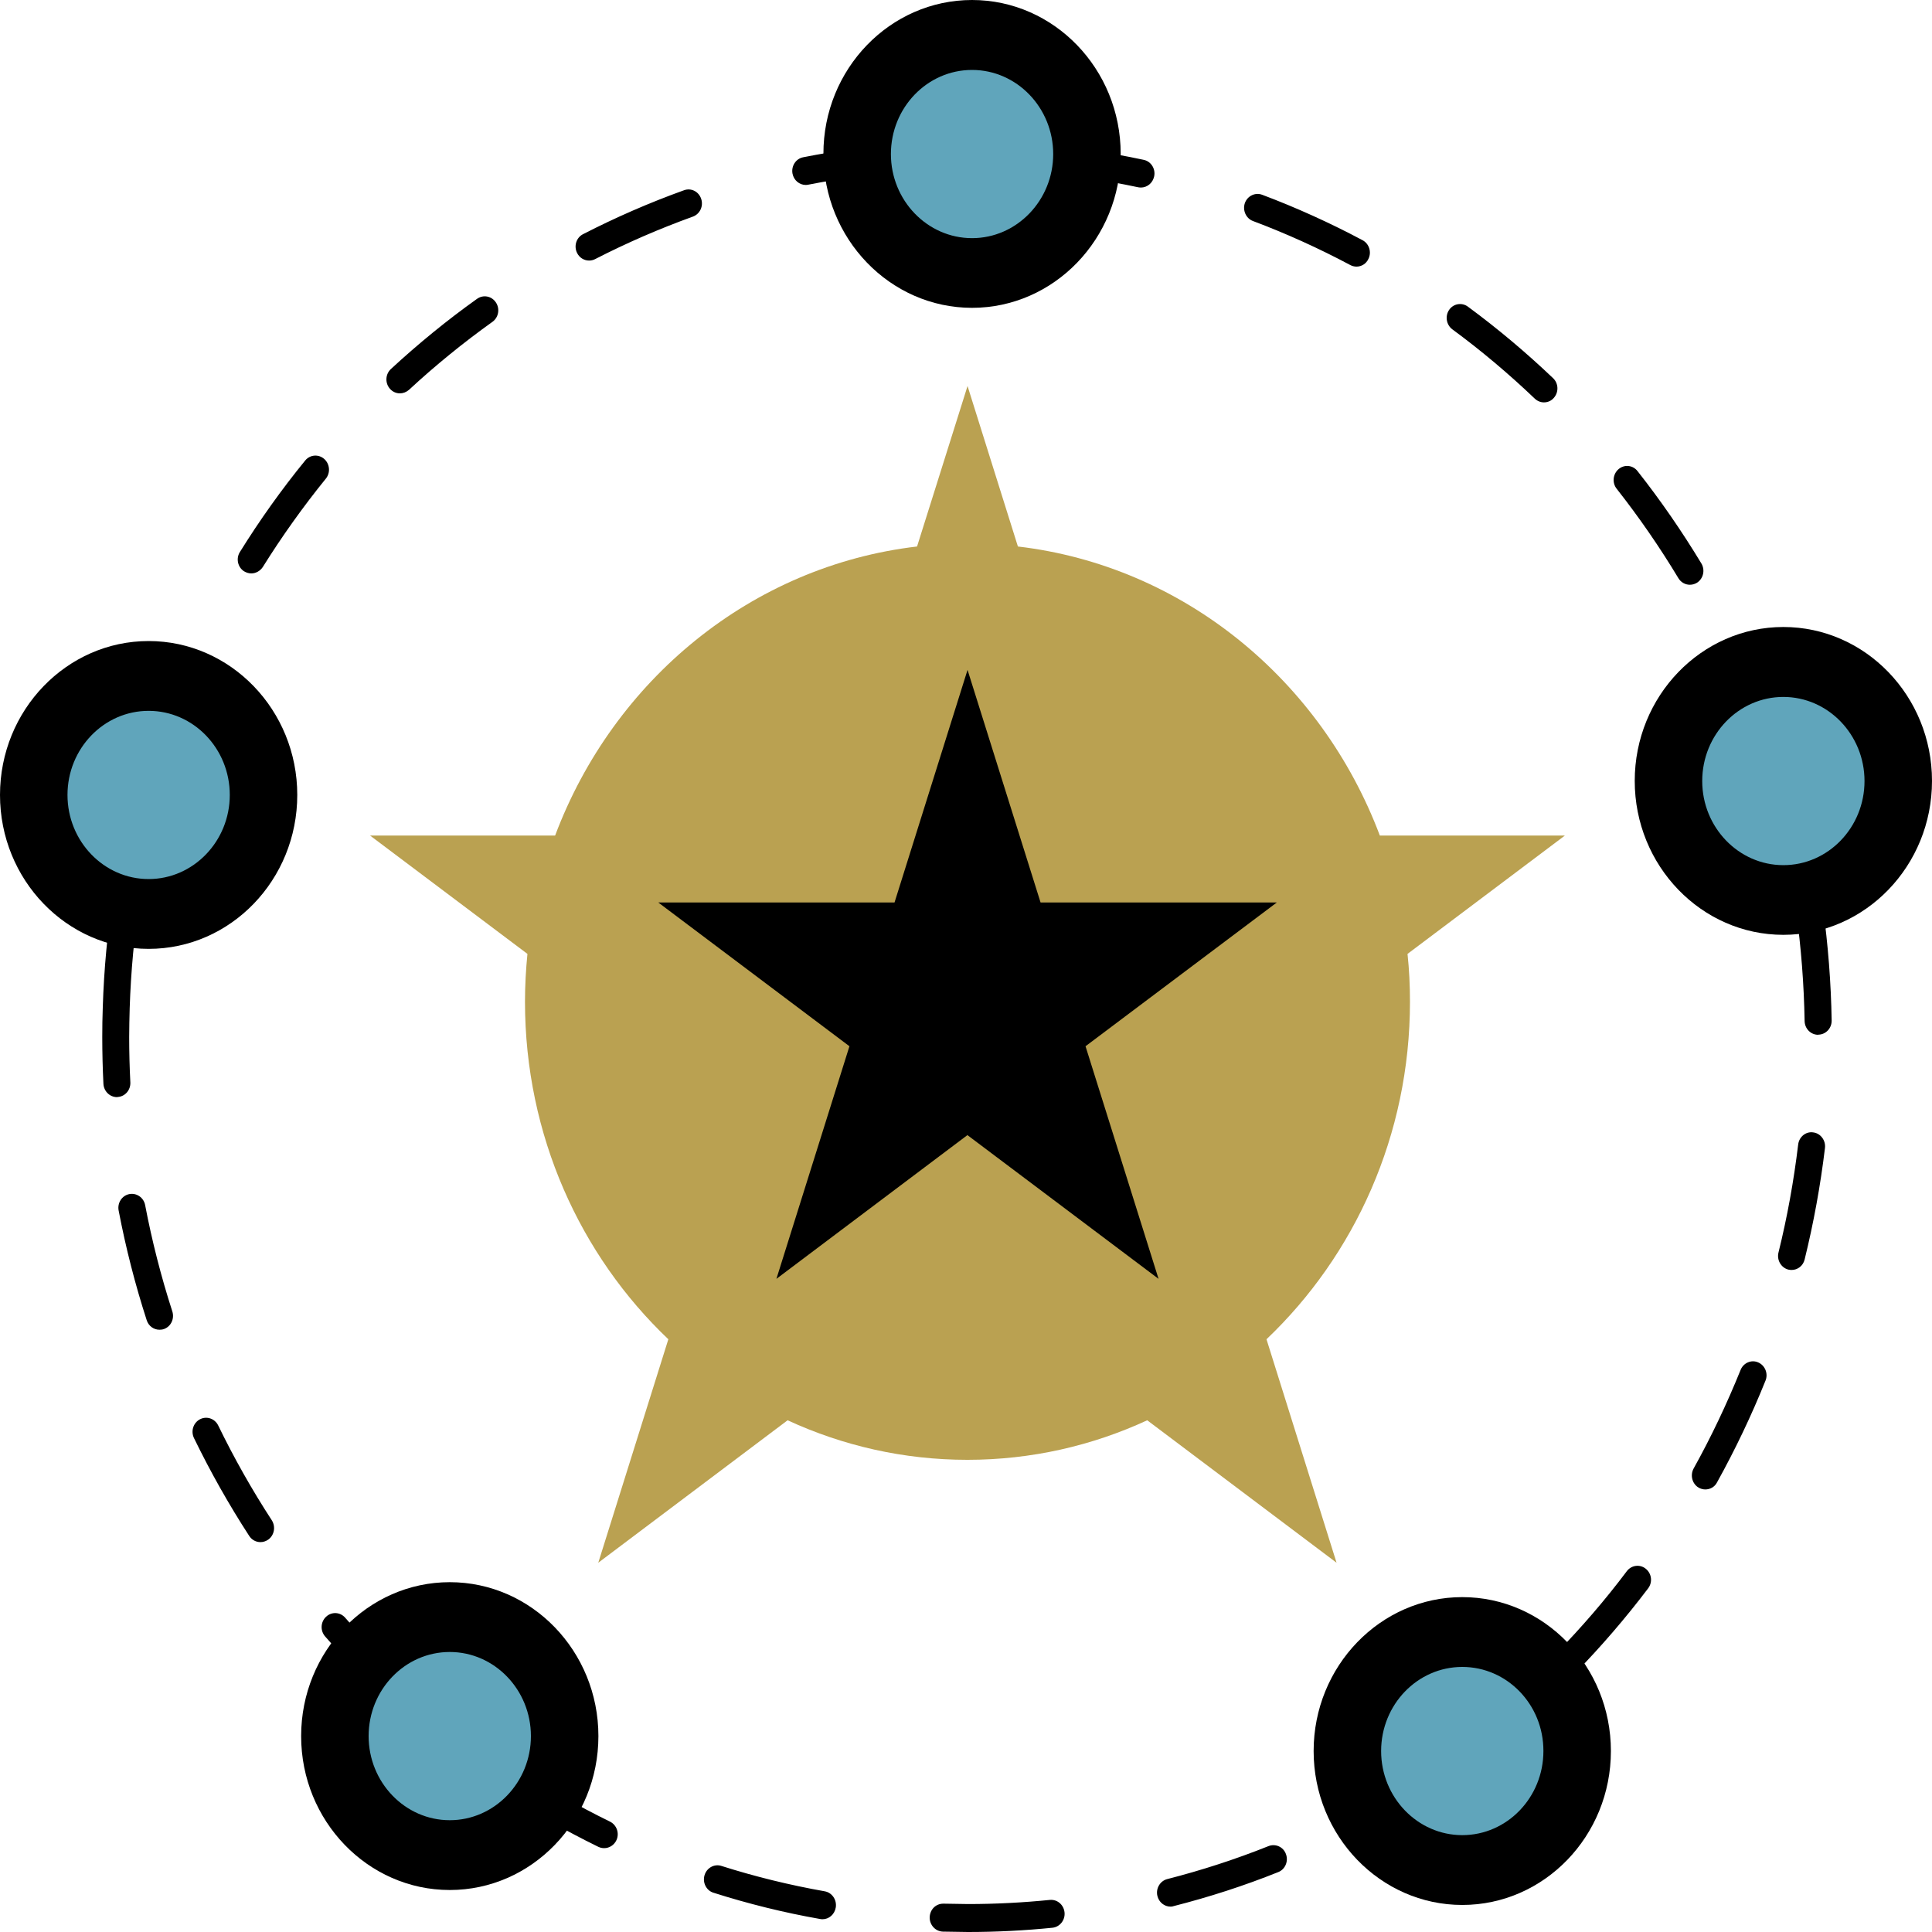 <?xml version="1.0" encoding="UTF-8"?> <!-- Generator: Adobe Illustrator 23.0.4, SVG Export Plug-In . SVG Version: 6.00 Build 0) --> <svg xmlns="http://www.w3.org/2000/svg" xmlns:xlink="http://www.w3.org/1999/xlink" id="Layer_1" x="0px" y="0px" viewBox="0 0 150 150" xml:space="preserve"> <ellipse cx="75.28" cy="79.13" rx="27" ry="27.87"></ellipse> <g> <path d="M75.15,150c-0.67-0.02-1.3-0.01-1.95-0.03c-0.58-0.02-1.03-0.52-1.02-1.11c0.02-0.6,0.47-1.07,1.08-1.06 c0.63,0.02,1.27,0.01,1.9,0.03c2.11,0,4.25-0.11,6.34-0.32c0.59-0.06,1.09,0.38,1.15,0.97s-0.36,1.13-0.94,1.19 C79.54,149.89,77.33,150,75.15,150z M63.85,149.01c-0.06,0-0.12-0.01-0.18-0.02c-2.79-0.49-5.58-1.18-8.28-2.04 c-0.55-0.17-0.86-0.78-0.69-1.36c0.17-0.57,0.76-0.9,1.31-0.72c2.61,0.83,5.31,1.49,8.02,1.97c0.57,0.1,0.95,0.66,0.86,1.25 C64.8,148.64,64.36,149.01,63.85,149.01z M90.88,148.03c-0.47,0-0.9-0.33-1.02-0.83c-0.14-0.58,0.21-1.17,0.77-1.31 c2.66-0.68,5.31-1.54,7.86-2.56c0.54-0.21,1.15,0.06,1.35,0.62c0.21,0.56-0.06,1.19-0.6,1.4c-2.64,1.06-5.37,1.94-8.12,2.64 C91.05,148.02,90.96,148.03,90.88,148.03z M46.91,143.49c-0.15,0-0.3-0.03-0.45-0.1c-2.56-1.25-5.07-2.68-7.45-4.26 c-0.49-0.32-0.63-0.99-0.32-1.5c0.31-0.5,0.96-0.65,1.45-0.33c2.31,1.53,4.74,2.92,7.22,4.13c0.52,0.26,0.75,0.9,0.5,1.44 C47.68,143.26,47.3,143.49,46.91,143.49z M107.39,141.28c-0.37,0-0.72-0.2-0.91-0.55c-0.28-0.52-0.1-1.18,0.4-1.48 c2.39-1.39,4.71-2.95,6.92-4.64c0.47-0.36,1.12-0.26,1.47,0.22c0.34,0.48,0.25,1.16-0.22,1.52c-2.27,1.75-4.67,3.36-7.14,4.79 C107.74,141.23,107.56,141.28,107.39,141.28z M32.01,133.47c-0.24,0-0.49-0.09-0.68-0.26c-2.15-1.91-4.19-3.98-6.09-6.16 c-0.39-0.45-0.35-1.13,0.08-1.53c0.43-0.4,1.09-0.37,1.48,0.08c1.83,2.11,3.82,4.11,5.9,5.96c0.44,0.39,0.49,1.08,0.11,1.53 C32.6,133.35,32.31,133.47,32.01,133.47z M121.56,130.21c-0.27,0-0.54-0.11-0.74-0.32c-0.41-0.43-0.4-1.11,0.01-1.53 c1.95-2,3.8-4.14,5.48-6.38c0.36-0.47,1.02-0.55,1.47-0.18c0.46,0.37,0.54,1.05,0.18,1.52c-1.74,2.3-3.65,4.52-5.66,6.58 C122.1,130.11,121.83,130.21,121.56,130.21z M20.22,119.73c-0.34,0-0.67-0.17-0.87-0.48c-1.58-2.43-3.02-4.99-4.29-7.6 c-0.26-0.54-0.05-1.19,0.47-1.46c0.52-0.27,1.15-0.05,1.41,0.48c1.23,2.53,2.63,5.01,4.16,7.36c0.32,0.5,0.2,1.17-0.28,1.51 C20.63,119.67,20.42,119.73,20.22,119.73z M132.4,115.64c-0.18,0-0.36-0.05-0.52-0.14c-0.5-0.3-0.67-0.96-0.39-1.48 c1.37-2.46,2.59-5.04,3.65-7.66c0.22-0.55,0.84-0.82,1.37-0.58c0.53,0.23,0.79,0.87,0.56,1.42c-1.09,2.71-2.36,5.37-3.77,7.91 C133.12,115.45,132.77,115.64,132.4,115.64z M12.38,103.24c-0.44,0-0.85-0.29-0.99-0.74c-0.9-2.78-1.63-5.64-2.18-8.52 c-0.11-0.59,0.26-1.16,0.83-1.27c0.57-0.11,1.12,0.27,1.23,0.86c0.53,2.78,1.24,5.56,2.11,8.25c0.18,0.57-0.11,1.18-0.66,1.37 C12.6,103.23,12.49,103.24,12.38,103.24z M139.1,98.6c-0.09,0-0.17-0.01-0.26-0.03c-0.56-0.15-0.9-0.74-0.76-1.32 c0.68-2.74,1.19-5.57,1.53-8.39c0.07-0.6,0.6-1.03,1.17-0.94c0.57,0.07,0.98,0.62,0.91,1.21c-0.35,2.91-0.88,5.82-1.58,8.66 C139.99,98.28,139.57,98.6,139.1,98.6z M9.08,85.18c-0.55,0-1.02-0.45-1.05-1.03c-0.06-1.2-0.09-2.42-0.09-3.63 c0-0.77,0.01-1.55,0.04-2.33c0.09-2.94,0.37-5.89,0.81-8.77c0.09-0.59,0.63-1,1.2-0.9c0.57,0.09,0.96,0.65,0.87,1.24 c-0.43,2.79-0.7,5.65-0.79,8.5c-0.02,0.76-0.04,1.51-0.04,2.26c0,1.17,0.03,2.36,0.09,3.51c0.03,0.6-0.41,1.11-0.99,1.14 C9.12,85.18,9.1,85.18,9.08,85.18z M141.16,80.34c-0.57,0-1.04-0.47-1.05-1.07c-0.05-2.84-0.27-5.71-0.66-8.51 c-0.08-0.59,0.31-1.14,0.89-1.23c0.57-0.09,1.1,0.32,1.19,0.92c0.4,2.89,0.63,5.84,0.68,8.78c0.01,0.6-0.45,1.09-1.03,1.1 C141.17,80.34,141.16,80.34,141.16,80.34z M138.47,62.17c-0.45,0-0.87-0.31-1-0.78c-0.77-2.72-1.73-5.41-2.83-8.01 c-0.23-0.55,0.01-1.19,0.54-1.43c0.53-0.24,1.15,0.01,1.38,0.56c1.14,2.68,2.13,5.47,2.93,8.28c0.16,0.58-0.15,1.18-0.71,1.35 C138.67,62.16,138.57,62.17,138.47,62.17z M11.98,61.18c-0.1,0-0.21-0.02-0.31-0.05c-0.55-0.18-0.86-0.79-0.69-1.36 c0.84-2.8,1.87-5.57,3.05-8.23c0.24-0.55,0.86-0.78,1.39-0.54c0.53,0.25,0.76,0.89,0.52,1.44c-1.14,2.58-2.14,5.27-2.95,7.98 C12.84,60.88,12.43,61.18,11.98,61.18z M131.2,45.4c-0.35,0-0.69-0.18-0.89-0.51c-1.45-2.41-3.06-4.74-4.79-6.94 c-0.37-0.46-0.3-1.15,0.15-1.53s1.11-0.31,1.47,0.16c1.79,2.27,3.45,4.68,4.95,7.16c0.31,0.51,0.16,1.18-0.33,1.5 C131.58,45.35,131.39,45.4,131.2,45.4z M19.51,44.52c-0.19,0-0.39-0.06-0.57-0.17c-0.49-0.32-0.63-1-0.31-1.5 c1.53-2.46,3.23-4.85,5.06-7.09c0.37-0.46,1.03-0.52,1.48-0.13c0.44,0.39,0.5,1.07,0.13,1.53c-1.76,2.17-3.41,4.48-4.9,6.87 C20.19,44.34,19.85,44.52,19.51,44.52z M119.87,31.24c-0.25,0-0.51-0.1-0.71-0.29c-2.01-1.92-4.17-3.74-6.4-5.38 c-0.47-0.35-0.58-1.03-0.25-1.51c0.33-0.49,0.99-0.6,1.46-0.25c2.31,1.7,4.53,3.57,6.61,5.55c0.43,0.41,0.45,1.09,0.06,1.53 C120.44,31.13,120.15,31.24,119.87,31.24z M31.05,30.54c-0.29,0-0.57-0.12-0.78-0.36c-0.39-0.45-0.35-1.13,0.08-1.53 c2.11-1.95,4.36-3.79,6.69-5.45c0.48-0.34,1.13-0.22,1.46,0.28c0.33,0.49,0.21,1.17-0.27,1.51c-2.25,1.61-4.43,3.38-6.48,5.28 C31.54,30.45,31.29,30.54,31.05,30.54z M105.32,20.7c-0.16,0-0.33-0.04-0.48-0.12c-2.44-1.3-4.98-2.45-7.56-3.42 c-0.54-0.2-0.82-0.83-0.63-1.39c0.2-0.56,0.8-0.85,1.34-0.65c2.66,1,5.28,2.19,7.8,3.53c0.51,0.27,0.72,0.93,0.45,1.46 C106.07,20.48,105.7,20.7,105.32,20.7z M45.74,20.23c-0.39,0-0.76-0.22-0.94-0.6c-0.26-0.54-0.05-1.19,0.47-1.45 c2.53-1.3,5.17-2.45,7.84-3.41c0.55-0.2,1.14,0.1,1.33,0.67c0.19,0.57-0.1,1.18-0.65,1.38c-2.58,0.93-5.14,2.04-7.59,3.3 C46.06,20.19,45.9,20.23,45.74,20.23z M88.58,14.56c-0.07,0-0.14-0.01-0.21-0.02c-2.68-0.57-5.42-0.98-8.16-1.2 c-0.58-0.05-1.01-0.57-0.96-1.17c0.05-0.6,0.54-1.04,1.13-1c2.82,0.23,5.66,0.65,8.42,1.24c0.57,0.12,0.93,0.7,0.81,1.28 C89.5,14.21,89.07,14.56,88.58,14.56z M62.56,14.36c-0.49,0-0.93-0.36-1.03-0.88c-0.11-0.59,0.26-1.16,0.83-1.27 c2.77-0.55,5.61-0.92,8.44-1.11c0.57-0.04,1.07,0.42,1.11,1.02c0.04,0.6-0.4,1.11-0.98,1.15c-2.74,0.18-5.49,0.54-8.18,1.07 C62.69,14.35,62.62,14.36,62.56,14.36z"></path> <path fill="#BAA151" d="M109.47,77.77c0-1.25-0.06-2.49-0.19-3.71l12.22-9.19h-14.37c-4.54-12.06-15.24-20.93-28.1-22.44 l-3.91-12.46L71.2,42.43C58.34,43.94,47.64,52.8,43.1,64.87H28.73l12.22,9.19c-0.12,1.22-0.19,2.46-0.19,3.71 c0,10.37,4.29,19.71,11.13,26.21l-5.44,17.35l14.7-11.06c4.27,1.97,8.99,3.07,13.96,3.07c4.97,0,9.7-1.1,13.96-3.07l14.7,11.06 l-5.44-17.35C105.17,97.47,109.47,88.14,109.47,77.77z M84.28,81.23l5.67,18.06L75.11,88.13L60.28,99.29l5.67-18.06L51.11,70.07 h18.34l5.67-18.06l5.67,18.06h18.34L84.28,81.23z"></path> <g> <ellipse fill="#60A5BB" cx="75.47" cy="11.95" rx="8.92" ry="9.24"></ellipse> <path d="M75.47,23.9c-6.36,0-11.54-5.36-11.54-11.95C63.92,5.36,69.1,0,75.47,0c6.36,0,11.54,5.36,11.54,11.95 C87.01,18.54,81.83,23.9,75.47,23.9z M75.47,5.43c-3.48,0-6.3,2.93-6.3,6.53s2.83,6.53,6.3,6.53s6.3-2.93,6.3-6.53 S78.94,5.43,75.47,5.43z"></path> </g> <g> <ellipse fill="#60A5BB" cx="138.46" cy="60.63" rx="8.92" ry="9.24"></ellipse> <path d="M138.46,72.58c-6.36,0-11.54-5.36-11.54-11.95s5.18-11.95,11.54-11.95c6.36,0,11.54,5.36,11.54,11.95 S144.82,72.58,138.46,72.58z M138.46,54.11c-3.48,0-6.3,2.93-6.3,6.53s2.83,6.53,6.3,6.53c3.48,0,6.3-2.93,6.3-6.53 S141.93,54.11,138.46,54.11z"></path> </g> <g> <ellipse fill="#60A5BB" cx="113.53" cy="135.94" rx="8.92" ry="9.24"></ellipse> <path d="M113.53,147.9c-6.36,0-11.54-5.36-11.54-11.95s5.18-11.95,11.54-11.95c6.36,0,11.54,5.36,11.54,11.95 S119.9,147.9,113.53,147.9z M113.53,129.42c-3.48,0-6.3,2.93-6.3,6.53c0,3.6,2.83,6.53,6.3,6.53c3.48,0,6.3-2.93,6.3-6.53 C119.84,132.34,117.01,129.42,113.53,129.42z"></path> </g> <g> <ellipse fill="#60A5BB" cx="34.92" cy="134.79" rx="8.92" ry="9.24"></ellipse> <path d="M34.92,146.74c-6.36,0-11.54-5.36-11.54-11.95s5.18-11.95,11.54-11.95c6.36,0,11.54,5.36,11.54,11.95 S41.28,146.74,34.92,146.74z M34.92,128.26c-3.48,0-6.3,2.93-6.3,6.53s2.83,6.53,6.3,6.53s6.3-2.93,6.3-6.53 S38.39,128.26,34.92,128.26z"></path> </g> <g> <ellipse fill="#60A5BB" cx="11.54" cy="61.72" rx="8.92" ry="9.24"></ellipse> <path d="M11.54,73.67C5.18,73.67,0,68.31,0,61.72s5.18-11.95,11.54-11.95c6.36,0,11.54,5.36,11.54,11.95S17.91,73.67,11.54,73.67z M11.54,55.19c-3.48,0-6.3,2.93-6.3,6.53c0,3.6,2.83,6.53,6.3,6.53s6.3-2.93,6.3-6.53C17.84,58.12,15.02,55.19,11.54,55.19z"></path> </g> </g> </svg> 